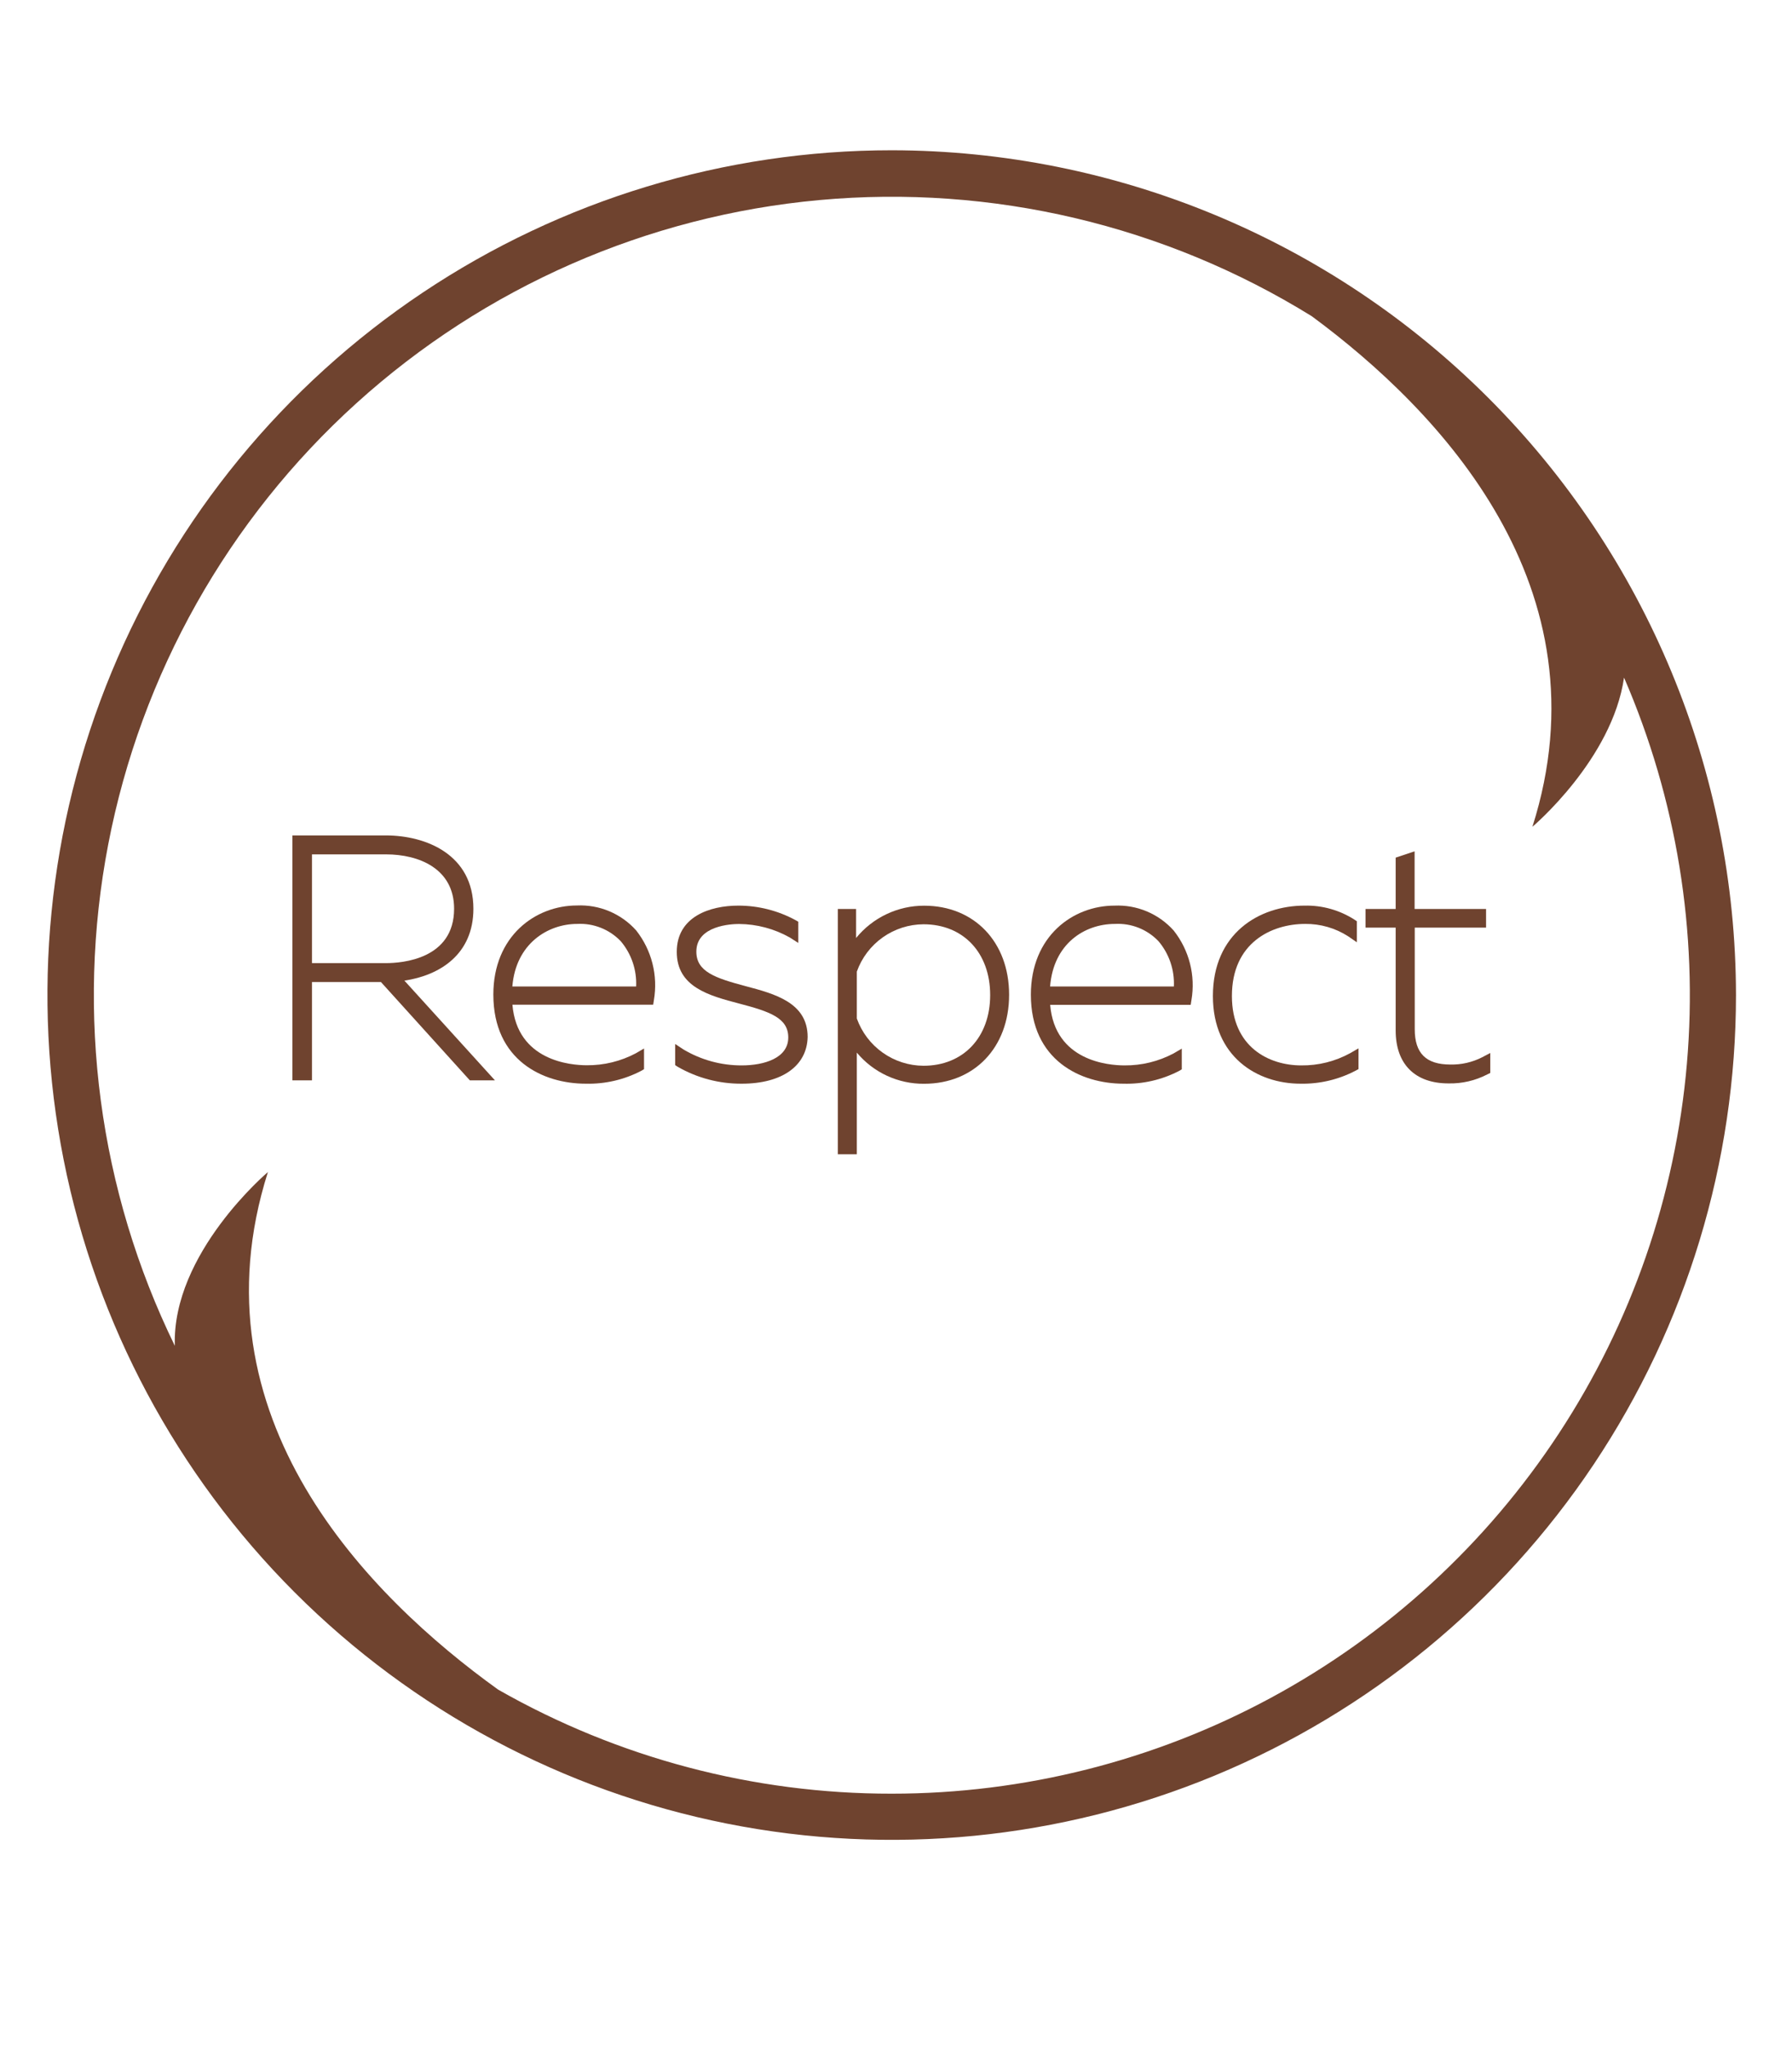 <?xml version="1.0" encoding="UTF-8"?> <svg xmlns="http://www.w3.org/2000/svg" width="247" height="282" viewBox="0 0 247 282" fill="none"> <path d="M68.221 148.82H64.761L52.511 135.28H43.001V148.82H40.301V115.08H53.171C58.741 115.08 65.251 117.73 65.251 125.18C65.251 131.49 60.581 134.37 55.741 135.08L68.221 148.82ZM43.001 132.67H53.211C55.411 132.67 62.591 132.13 62.591 125.18C62.591 119.66 57.751 117.69 53.211 117.69H43.001V132.67Z" fill="#6F432F"></path> <path d="M80.74 149.28C74.85 149.28 68 146.07 68 137C68 128.94 73.8 124.73 79.53 124.73C81.06 124.662 82.586 124.935 83.998 125.53C85.409 126.125 86.67 127.027 87.69 128.17C88.745 129.509 89.507 131.054 89.928 132.706C90.348 134.358 90.417 136.08 90.13 137.76L90.03 138.4H70.63C71.28 146.12 78.63 146.74 80.88 146.74C83.235 146.76 85.559 146.193 87.64 145.09L88.77 144.43V147.28L88.4 147.5C86.039 148.734 83.403 149.346 80.74 149.28ZM70.62 135.89H87.68C87.788 133.617 87.03 131.387 85.56 129.65C84.79 128.845 83.855 128.215 82.82 127.805C81.784 127.394 80.672 127.211 79.56 127.27C75.5 127.27 71.09 130 70.62 135.89Z" fill="#6F432F"></path> <path d="M102.241 149.28C99.135 149.3 96.08 148.492 93.391 146.94L93.061 146.72V143.81L94.231 144.58C96.652 146.014 99.416 146.767 102.231 146.76C105.331 146.76 108.651 145.76 108.651 142.91C108.651 140.22 106.111 139.35 101.921 138.25C97.731 137.15 93.281 135.97 93.281 131.12C93.281 126.27 97.851 124.75 101.761 124.75C104.516 124.748 107.229 125.435 109.651 126.75L110.031 126.97V129.89L108.861 129.14C106.722 127.937 104.314 127.297 101.861 127.28C100.861 127.28 95.981 127.47 95.981 131.09C95.981 133.84 98.551 134.72 102.761 135.84C106.761 136.9 111.321 138.1 111.321 142.84C111.241 146.82 107.791 149.28 102.241 149.28Z" fill="#6F432F"></path> <path d="M118.1 159H115.48V125.21H118V129.21C119.135 127.818 120.565 126.696 122.188 125.926C123.811 125.156 125.584 124.758 127.38 124.76C134.28 124.76 139.09 129.76 139.09 137.03C139.09 144.3 134.28 149.29 127.38 149.29C125.612 149.307 123.863 148.931 122.258 148.189C120.653 147.448 119.233 146.358 118.1 145V159ZM118.1 140.3C118.778 142.198 120.024 143.84 121.668 145.005C123.312 146.17 125.275 146.8 127.29 146.81C132.78 146.81 136.48 142.89 136.48 137.07C136.48 131.25 132.78 127.32 127.29 127.32C125.274 127.331 123.31 127.962 121.666 129.129C120.022 130.296 118.777 131.941 118.1 133.84V140.3Z" fill="#6F432F"></path> <path d="M154.86 149.28C148.97 149.28 142.09 146.07 142.09 137.02C142.09 128.96 147.89 124.75 153.62 124.75C155.15 124.682 156.676 124.955 158.088 125.55C159.499 126.145 160.76 127.047 161.78 128.19C162.837 129.527 163.601 131.073 164.021 132.725C164.442 134.377 164.509 136.1 164.22 137.78L164.12 138.42H144.75C145.4 146.14 152.75 146.76 155 146.76C157.355 146.78 159.679 146.213 161.76 145.11L162.89 144.45V147.3L162.52 147.52C160.157 148.747 157.521 149.353 154.86 149.28ZM144.74 135.89H161.8C161.908 133.617 161.15 131.387 159.68 129.65C158.911 128.844 157.976 128.214 156.941 127.803C155.905 127.392 154.792 127.21 153.68 127.27C149.48 127.27 145.2 130 144.74 135.89Z" fill="#6F432F"></path> <path d="M179.26 149.28C173.26 149.28 167.18 145.55 167.18 137.2C167.18 128.6 173.53 124.75 179.82 124.75C182.251 124.695 184.643 125.367 186.69 126.68L187.02 126.9V129.8L185.83 128.98C184.065 127.845 182.008 127.251 179.91 127.27C175.24 127.27 169.8 129.87 169.8 137.2C169.8 144.26 174.94 146.76 179.35 146.76C181.711 146.789 184.04 146.207 186.11 145.07L187.25 144.41V147.27L186.86 147.48C184.518 148.71 181.904 149.329 179.26 149.28Z" fill="#6F432F"></path> <path d="M199.661 149.24C195.021 149.24 192.371 146.58 192.371 141.94V127.78H188.221V125.21H192.371V118.14L194.981 117.27V125.21H204.831V127.78H195.001V141.78C195.001 145.09 196.561 146.64 199.911 146.64C201.431 146.674 202.936 146.33 204.291 145.64L205.411 145.05V147.8L205.001 148C203.353 148.854 201.516 149.281 199.661 149.24Z" fill="#6F432F"></path> <path d="M122.919 20.7C99.903 20.698 77.403 27.521 58.265 40.307C39.126 53.093 24.209 71.266 15.4 92.53C6.591 113.794 4.285 137.192 8.774 159.766C13.263 182.341 24.345 203.077 40.62 219.352C56.894 235.628 77.629 246.712 100.203 251.203C122.777 255.694 146.175 253.39 167.44 244.583C188.704 235.775 206.879 220.86 219.667 201.723C232.454 182.586 239.279 160.086 239.279 137.07C239.245 106.219 226.975 76.641 205.161 54.825C183.347 33.01 153.77 20.737 122.919 20.7ZM122.919 247.08C103.897 247.105 85.197 242.166 68.669 232.75C50.919 220 26.169 195.27 36.929 161.45C36.929 161.45 23.669 172.64 24.099 185.39C13.63 163.96 10.409 139.708 14.922 116.289C19.436 92.87 31.438 71.551 49.122 55.547C66.805 39.543 89.211 29.72 112.963 27.557C136.715 25.395 160.527 31.012 180.809 43.56C198.439 56.56 221.719 80.91 211.219 113.89C211.219 113.89 222.219 104.62 223.849 93.34C231.102 110.077 234.08 128.354 232.513 146.528C230.946 164.701 224.885 182.2 214.874 197.448C204.864 212.697 191.218 225.216 175.166 233.88C159.114 242.544 141.16 247.08 122.919 247.08Z" fill="#6F432F"></path> </svg> 